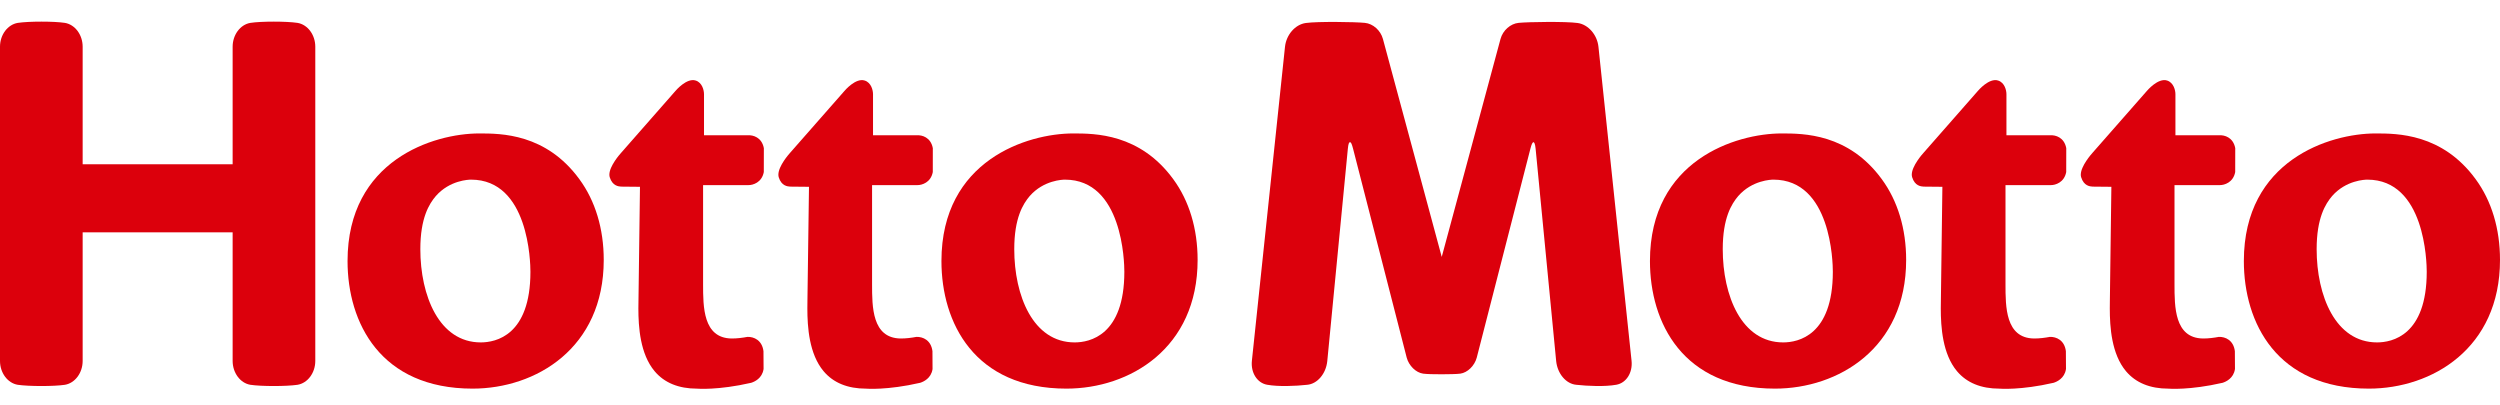 <svg width="111" height="18" viewBox="0 0 111 18" fill="none" xmlns="http://www.w3.org/2000/svg">
<path d="M72.441 16.018L70.971 2.076C70.914 1.54 70.516 1.086 70.047 1.021C69.519 0.948 67.859 0.972 67.428 1.015C67.065 1.05 66.726 1.349 66.623 1.729C66.623 1.729 64.402 9.964 64.013 11.407C63.901 10.99 61.402 1.73 61.402 1.73C61.299 1.349 60.961 1.049 60.597 1.015C60.167 0.972 58.507 0.948 57.978 1.021C57.509 1.086 57.112 1.54 57.054 2.076L55.584 16.017C55.528 16.548 55.82 17.006 56.262 17.083C56.763 17.174 57.531 17.141 58.036 17.085C58.487 17.048 58.873 16.597 58.931 16.035C58.932 16.034 59.675 8.355 59.844 6.609C59.866 6.385 59.895 6.314 59.94 6.314C59.989 6.314 60.022 6.396 60.078 6.609C60.512 8.303 62.458 15.88 62.458 15.88C62.556 16.241 62.869 16.546 63.188 16.59C63.34 16.61 63.648 16.62 64.013 16.618C64.322 16.616 64.667 16.612 64.837 16.59C65.157 16.546 65.47 16.241 65.567 15.881C65.568 15.88 67.511 8.308 67.948 6.609C68.002 6.394 68.045 6.314 68.087 6.314C68.121 6.314 68.16 6.384 68.182 6.609C68.351 8.356 69.094 16.034 69.094 16.034C69.152 16.597 69.538 17.048 69.991 17.085C70.495 17.141 71.262 17.174 71.763 17.083C72.205 17.006 72.497 16.548 72.441 16.018Z" fill="#DC000C"/>
<path d="M13.21 1.016C12.713 0.942 11.599 0.942 11.117 1.016C10.668 1.091 10.329 1.546 10.329 2.074V7.293H3.67V2.074C3.67 1.546 3.331 1.091 2.882 1.016C2.4 0.942 1.286 0.942 0.79 1.016C0.339 1.091 0 1.546 0 2.074V16.026C0 16.556 0.339 17.011 0.789 17.085C1.284 17.158 2.398 17.158 2.881 17.085C3.331 17.01 3.67 16.555 3.67 16.026V10.315H10.329V16.026C10.329 16.555 10.668 17.01 11.117 17.085C11.6 17.158 12.714 17.158 13.209 17.085C13.66 17.011 13.999 16.556 13.999 16.026V2.074C13.999 1.546 13.66 1.091 13.21 1.016Z" fill="#DC000C"/>
<path d="M83.552 7.956C82.068 5.925 80.066 5.925 79.104 5.925C77.082 5.925 73.258 7.109 73.258 11.59C73.258 14.329 74.716 17.255 78.81 17.255C81.614 17.255 84.633 15.467 84.633 11.541C84.633 10.158 84.259 8.919 83.552 7.956ZM77.176 8.706C77.797 7.997 78.646 7.976 78.741 7.976C81.304 7.976 81.378 11.647 81.378 12.066C81.378 14.897 79.836 15.203 79.173 15.203C77.32 15.203 76.49 13.124 76.49 11.063C76.49 9.676 76.881 9.054 77.176 8.706Z" fill="#DC000C"/>
<path d="M109.919 7.956C108.436 5.925 106.434 5.925 105.472 5.925C103.451 5.925 99.627 7.109 99.627 11.59C99.627 14.329 101.085 17.255 105.179 17.255C107.982 17.255 111 15.467 111 11.541C111 10.157 110.626 8.918 109.919 7.956ZM103.544 8.706C104.164 7.997 105.015 7.976 105.109 7.976C107.673 7.976 107.747 11.647 107.747 12.066C107.747 14.897 106.204 15.203 105.541 15.203C103.689 15.203 102.859 13.124 102.859 11.063C102.859 9.676 103.25 9.053 103.544 8.706Z" fill="#DC000C"/>
<path d="M98.562 8.219C98.758 8.222 99.156 8.104 99.243 7.639L99.245 6.578C99.154 6.092 98.755 5.993 98.557 6.007C98.557 6.007 96.707 6.006 96.589 6.006V4.183C96.589 4.012 96.512 3.67 96.221 3.576C95.82 3.445 95.332 4.024 95.311 4.049L92.915 6.777C92.857 6.841 92.387 7.372 92.387 7.756C92.387 7.795 92.391 7.832 92.403 7.868C92.522 8.259 92.796 8.278 92.913 8.286C92.915 8.287 93.547 8.292 93.745 8.294C93.744 8.437 93.679 13.295 93.679 13.295C93.677 13.413 93.675 13.547 93.675 13.691C93.675 14.522 93.751 15.717 94.395 16.483C94.828 16.996 95.462 17.256 96.281 17.256C96.286 17.257 97.217 17.334 98.684 16.996C98.83 16.95 99.168 16.8 99.231 16.392L99.233 16.385L99.228 15.591C99.166 15.105 98.806 14.948 98.516 14.958C98.321 14.994 98.047 15.034 97.802 15.029C96.548 15.004 96.548 13.625 96.548 12.617V8.219H98.562Z" fill="#DC000C"/>
<path d="M91.058 8.219C91.255 8.222 91.653 8.104 91.74 7.639L91.742 6.578C91.651 6.092 91.252 5.993 91.053 6.007C91.053 6.007 89.203 6.006 89.086 6.006V4.183C89.086 4.012 89.009 3.67 88.717 3.576C88.316 3.445 87.828 4.024 87.807 4.049L85.412 6.777C85.353 6.841 84.883 7.372 84.883 7.756C84.883 7.795 84.889 7.832 84.899 7.868C85.019 8.259 85.293 8.278 85.409 8.286C85.412 8.287 86.043 8.292 86.242 8.294C86.241 8.437 86.176 13.295 86.176 13.295C86.173 13.413 86.171 13.547 86.171 13.691C86.171 14.522 86.248 15.717 86.892 16.483C87.324 16.996 87.959 17.256 88.778 17.256C88.782 17.257 89.714 17.334 91.18 16.996C91.327 16.95 91.665 16.8 91.728 16.392L91.73 16.385L91.725 15.591C91.663 15.105 91.302 14.948 91.013 14.958C90.818 14.994 90.543 15.034 90.299 15.029C89.044 15.004 89.044 13.625 89.044 12.617V8.219H91.058Z" fill="#DC000C"/>
<path d="M25.724 7.956C24.241 5.925 22.239 5.925 21.277 5.925C19.255 5.925 15.431 7.109 15.431 11.59C15.431 14.329 16.89 17.255 20.983 17.255C23.787 17.255 26.806 15.467 26.806 11.541C26.806 10.158 26.432 8.919 25.724 7.956ZM19.349 8.706C19.97 7.997 20.819 7.976 20.914 7.976C23.477 7.976 23.551 11.647 23.551 12.066C23.551 14.897 22.009 15.203 21.346 15.203C19.493 15.203 18.663 13.124 18.663 11.063C18.663 9.676 19.054 9.054 19.349 8.706Z" fill="#DC000C"/>
<path d="M52.093 7.956C50.61 5.925 48.608 5.925 47.646 5.925C45.624 5.925 41.8 7.109 41.8 11.59C41.8 14.329 43.259 17.255 47.352 17.255C50.156 17.255 53.174 15.467 53.174 11.541C53.174 10.157 52.8 8.918 52.093 7.956ZM45.718 8.706C46.338 7.997 47.188 7.976 47.283 7.976C49.846 7.976 49.921 11.647 49.921 12.066C49.921 14.897 48.378 15.203 47.715 15.203C45.863 15.203 45.033 13.124 45.033 11.063C45.033 9.676 45.424 9.053 45.718 8.706Z" fill="#DC000C"/>
<path d="M40.735 8.219C40.931 8.222 41.329 8.104 41.416 7.639L41.417 6.578C41.327 6.092 40.928 5.993 40.729 6.007C40.729 6.007 38.879 6.006 38.762 6.006V4.183C38.762 4.012 38.686 3.67 38.393 3.576C37.993 3.445 37.504 4.024 37.484 4.049L35.087 6.777C35.029 6.841 34.56 7.372 34.56 7.756C34.56 7.795 34.565 7.832 34.575 7.868C34.694 8.259 34.969 8.278 35.086 8.286C35.088 8.287 35.719 8.292 35.919 8.294C35.916 8.437 35.851 13.295 35.851 13.295C35.85 13.413 35.847 13.547 35.847 13.691C35.847 14.522 35.924 15.717 36.569 16.483C37 16.996 37.635 17.256 38.455 17.256C38.459 17.257 39.391 17.334 40.856 16.996C41.003 16.95 41.341 16.8 41.404 16.392L41.405 16.385L41.401 15.591C41.339 15.105 40.979 14.948 40.689 14.958C40.494 14.994 40.22 15.034 39.976 15.029C38.72 15.004 38.72 13.625 38.72 12.617V8.219H40.735Z" fill="#DC000C"/>
<path d="M33.232 8.219C33.428 8.222 33.826 8.104 33.913 7.639L33.915 6.578C33.824 6.092 33.425 5.993 33.227 6.007C33.227 6.007 31.376 6.006 31.258 6.006V4.183C31.258 4.012 31.182 3.67 30.89 3.576C30.489 3.445 30.001 4.024 29.98 4.049L27.585 6.777C27.527 6.841 27.056 7.372 27.056 7.756C27.056 7.795 27.061 7.832 27.072 7.868C27.192 8.259 27.466 8.278 27.582 8.286C27.585 8.287 28.217 8.292 28.415 8.294C28.413 8.437 28.349 13.295 28.349 13.295C28.346 13.413 28.344 13.547 28.344 13.691C28.344 14.522 28.421 15.717 29.066 16.483C29.497 16.996 30.132 17.256 30.951 17.256C30.956 17.257 31.887 17.334 33.353 16.996C33.5 16.95 33.838 16.801 33.901 16.392L33.903 16.385L33.898 15.591C33.836 15.106 33.476 14.948 33.186 14.958C32.991 14.994 32.717 15.034 32.472 15.029C31.217 15.004 31.217 13.625 31.217 12.617V8.219H33.232Z" fill="#DC000C"/>
</svg>

